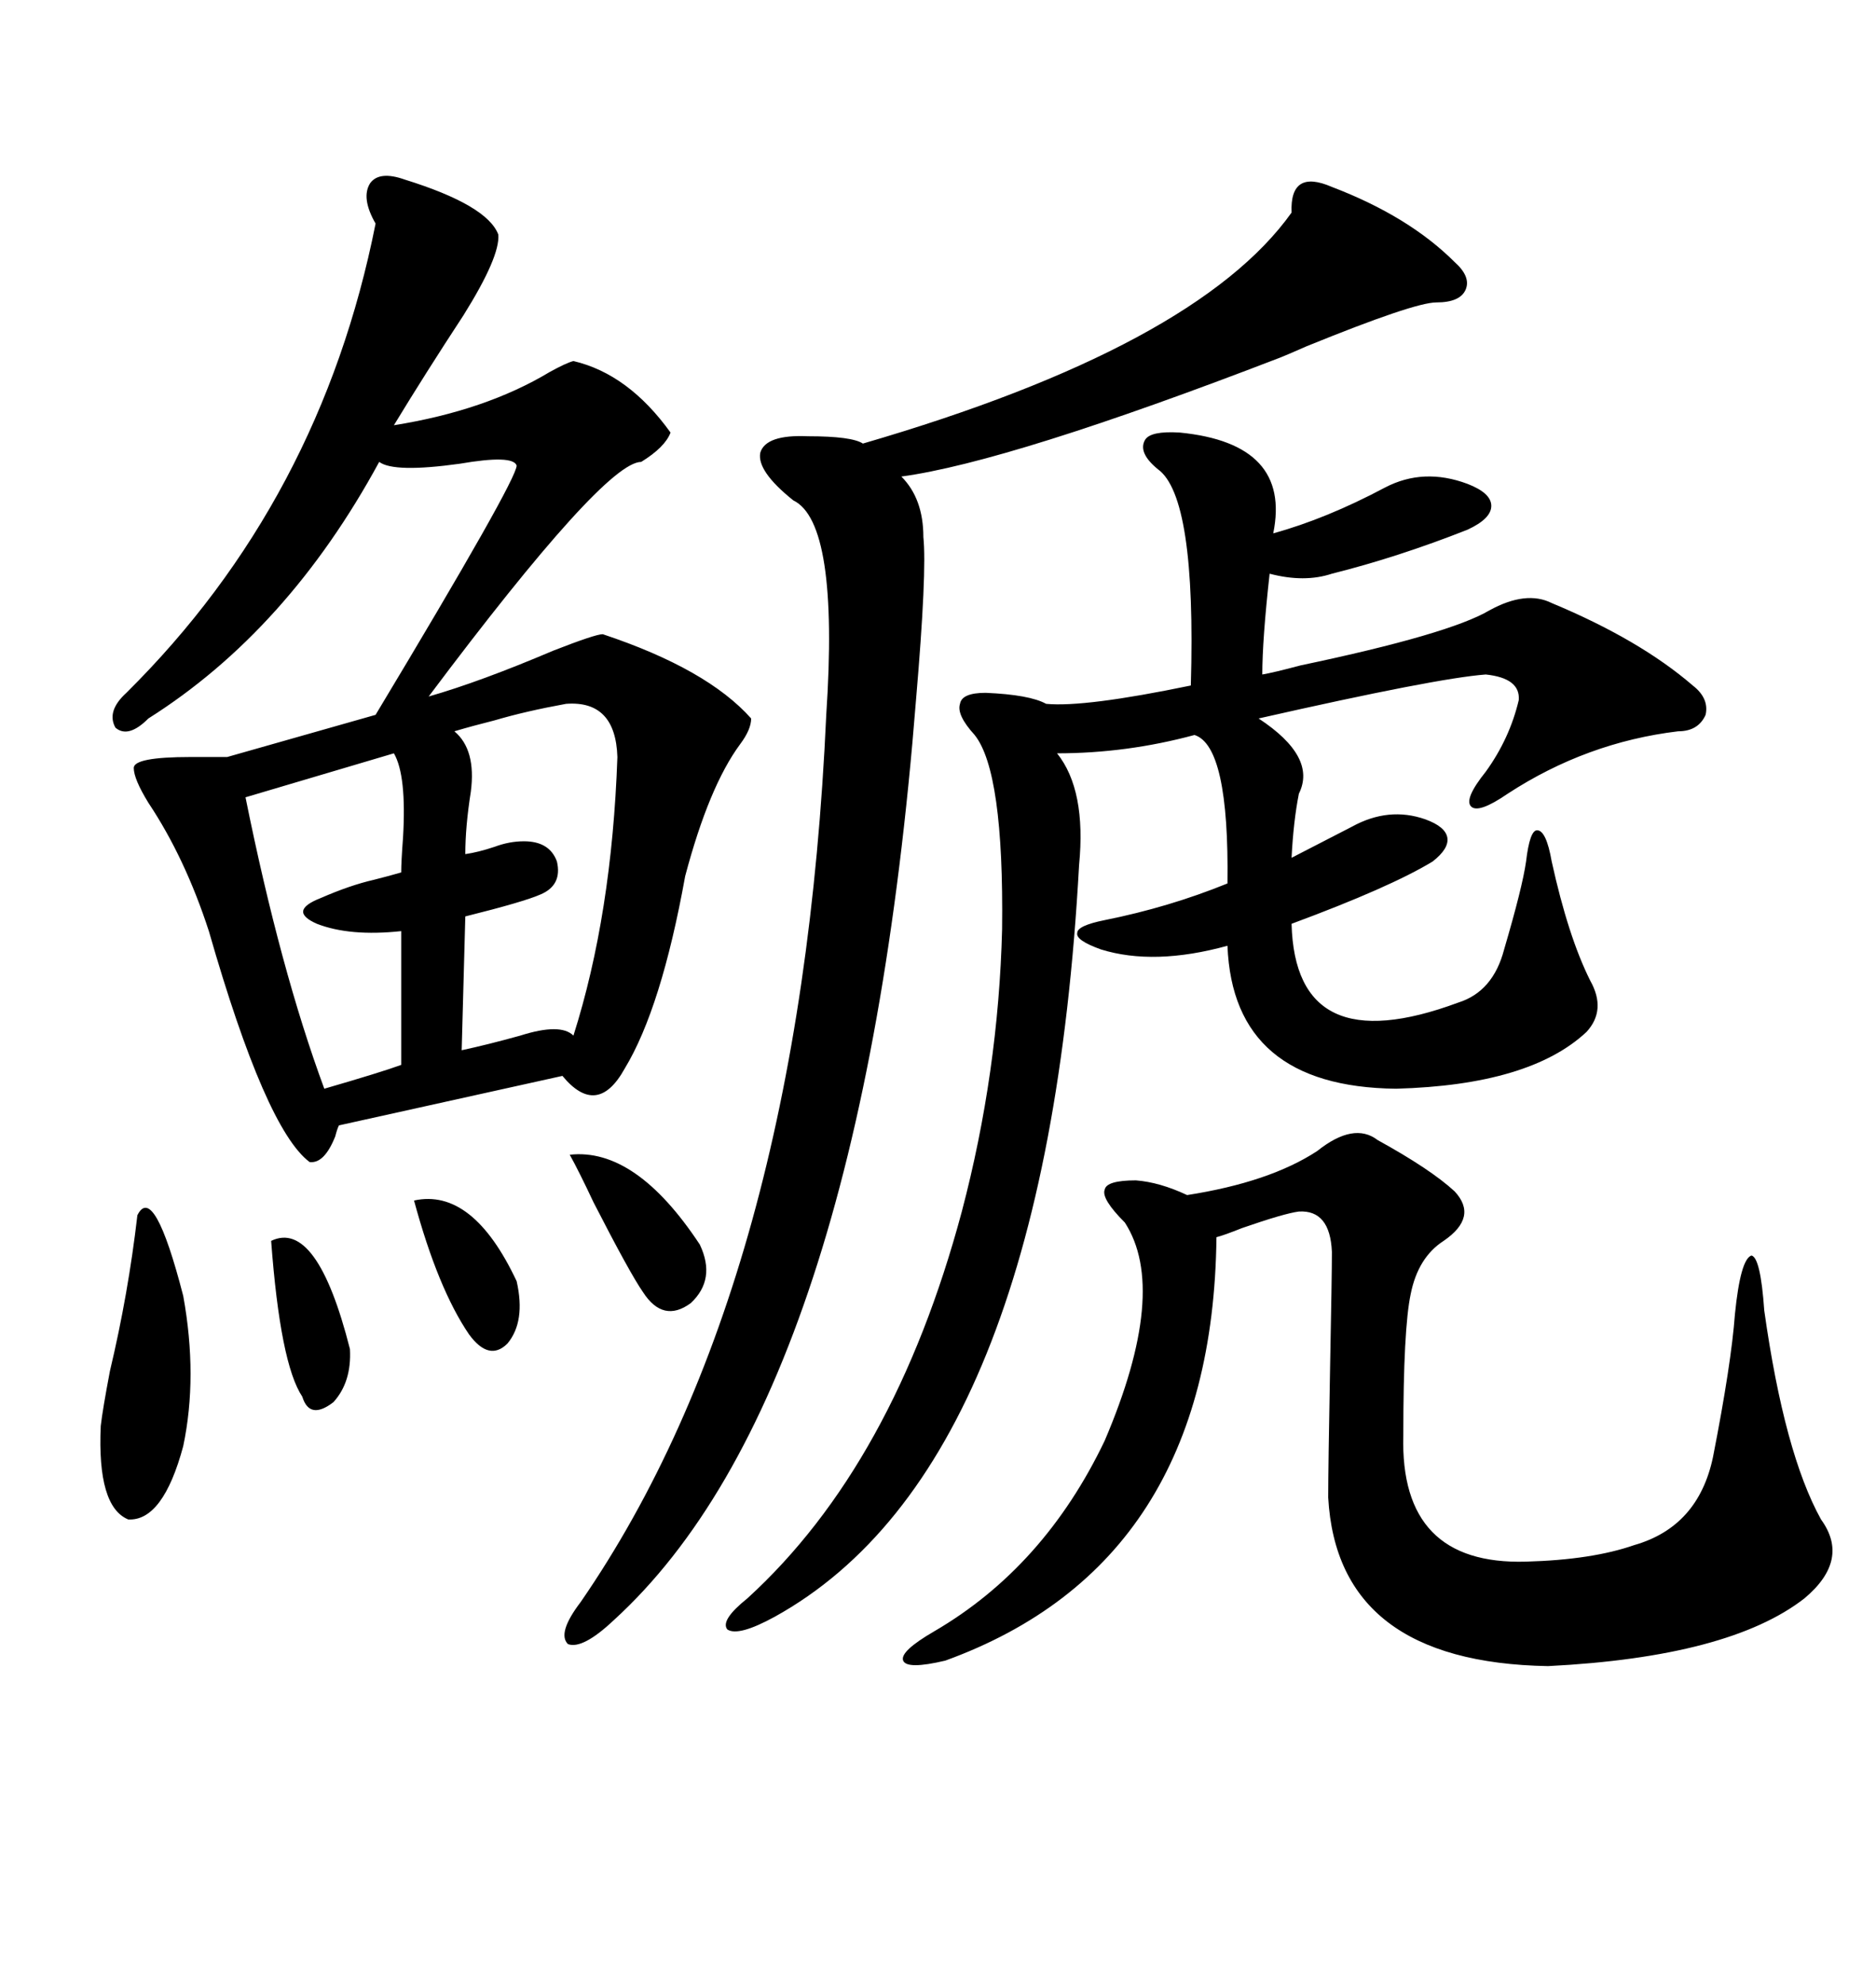 <svg xmlns="http://www.w3.org/2000/svg" xmlns:xlink="http://www.w3.org/1999/xlink" width="300" height="317.285"><path d="M64.75 28.71L64.75 28.71Q77.93 32.81 79.69 37.50L79.69 37.50Q79.98 41.02 74.12 50.39L74.12 50.39Q67.97 59.77 62.99 67.97L62.99 67.97Q77.64 65.63 87.89 59.47L87.89 59.47Q90.53 58.01 91.70 57.71L91.70 57.71Q100.49 59.77 107.23 69.14L107.23 69.14Q106.35 71.48 102.54 73.83L102.54 73.83Q96.68 73.83 68.55 111.33L68.55 111.33Q76.76 108.98 88.48 104.00L88.48 104.00Q95.21 101.37 96.39 101.37L96.39 101.37Q113.09 106.93 120.12 114.84L120.12 114.84Q120.12 116.60 118.36 118.95L118.36 118.95Q113.38 125.68 109.57 140.04L109.57 140.04Q105.76 161.13 99.90 170.80L99.90 170.80Q95.51 178.71 89.94 171.97L89.94 171.97L54.20 179.88Q53.91 180.47 53.61 181.64L53.61 181.64Q51.86 186.04 49.51 185.74L49.51 185.74Q42.48 180.47 33.40 148.83L33.40 148.83Q29.59 137.11 23.73 128.32L23.73 128.32Q21.39 124.51 21.39 122.75L21.39 122.75Q21.39 121.00 30.47 121.00L30.47 121.00Q33.98 121.00 36.33 121.00L36.33 121.00L60.06 114.26Q82.62 76.76 82.62 74.41L82.62 74.41Q82.03 72.66 73.54 74.12L73.54 74.12Q62.99 75.59 60.64 73.83L60.64 73.83Q46.00 100.78 23.73 114.84L23.73 114.84Q20.51 118.07 18.46 116.31L18.46 116.31Q16.99 113.67 20.21 110.74L20.21 110.74Q51.27 79.98 60.06 35.74L60.06 35.74Q57.71 31.64 59.18 29.30L59.18 29.30Q60.64 27.25 64.75 28.71ZM188.67 69.14L188.67 69.14Q206.54 70.90 203.61 85.25L203.61 85.25Q212.11 82.91 221.48 77.93L221.48 77.93Q227.64 74.71 234.67 77.34L234.67 77.34Q238.48 78.81 238.48 80.86L238.48 80.86Q238.48 82.91 234.67 84.67L234.67 84.67Q223.54 89.06 212.99 91.70L212.99 91.70Q208.59 93.16 203.03 91.70L203.03 91.70Q201.86 102.25 201.86 107.81L201.86 107.81Q203.61 107.52 208.01 106.35L208.01 106.35Q231.74 101.37 238.18 97.56L238.18 97.56Q244.04 94.34 248.14 96.39L248.14 96.39Q262.21 102.25 270.70 109.57L270.70 109.57Q273.34 111.62 272.75 114.26L272.75 114.26Q271.58 116.89 268.36 116.89L268.36 116.89Q253.71 118.65 241.11 126.86L241.11 126.86Q236.43 130.08 235.25 128.91L235.25 128.91Q234.08 127.73 237.60 123.34L237.60 123.34Q241.41 118.07 242.87 111.91L242.87 111.91Q243.16 108.40 237.60 107.81L237.60 107.81Q229.69 108.40 201.27 114.84L201.27 114.84Q210.64 121.00 207.71 126.86L207.71 126.86Q206.84 131.25 206.54 137.11L206.54 137.11L216.21 132.13Q222.07 128.91 227.93 130.96L227.93 130.96Q231.15 132.13 231.45 133.89L231.45 133.89Q231.74 135.64 229.10 137.70L229.10 137.70Q222.36 141.80 206.54 147.66L206.54 147.66Q207.13 169.92 233.20 160.25L233.20 160.25Q238.77 158.50 240.53 151.76L240.53 151.76Q243.46 141.80 244.04 137.70L244.04 137.70Q244.63 132.71 245.80 132.71L245.80 132.71Q247.27 132.71 248.14 137.70L248.14 137.70Q250.78 149.71 254.30 156.74L254.30 156.74Q256.93 161.43 253.71 164.94L253.71 164.94Q244.63 173.44 223.24 174.02L223.24 174.02Q197.17 173.73 196.29 151.17L196.29 151.17Q184.57 154.39 176.07 151.76L176.07 151.76Q171.97 150.29 172.27 149.12L172.27 149.12Q172.27 147.95 176.66 147.07L176.66 147.07Q186.91 145.02 196.29 141.21L196.29 141.21Q196.58 119.24 191.02 117.48L191.02 117.48Q180.18 120.41 169.04 120.41L169.04 120.41Q173.73 126.27 172.56 138.28L172.56 138.28Q167.29 234.38 123.93 258.40L123.93 258.40Q118.07 261.62 116.31 260.45L116.31 260.45Q115.14 258.98 119.53 255.47L119.53 255.47Q142.97 234.08 153.81 193.65L153.81 193.65Q159.67 171.39 160.25 148.54L160.25 148.54Q160.55 123.34 155.86 117.48L155.86 117.48Q152.93 114.26 153.52 112.50L153.52 112.50Q153.81 110.74 157.62 110.74L157.62 110.74Q164.65 111.04 167.29 112.50L167.29 112.50Q173.44 113.09 190.43 109.57L190.43 109.57Q191.31 79.39 185.16 75L185.16 75Q181.93 72.36 183.11 70.31L183.11 70.31Q183.98 68.85 188.67 69.14ZM212.99 29.88L212.99 29.88Q225.29 34.57 232.62 41.89L232.62 41.89Q235.25 44.24 234.38 46.29L234.38 46.29Q233.50 48.34 229.69 48.34L229.69 48.34Q226.17 48.34 208.89 55.37L208.89 55.37Q206.25 56.54 204.79 57.13L204.79 57.13Q161.43 73.83 144.14 76.17L144.14 76.17Q147.66 79.69 147.66 85.84L147.66 85.84Q148.24 91.41 146.48 111.91L146.48 111.91Q137.70 222.95 98.14 258.98L98.14 258.98Q93.16 263.67 90.82 262.79L90.82 262.79Q89.06 261.04 92.87 256.05L92.87 256.05Q128.03 205.08 132.13 114.26L132.13 114.26Q134.18 83.50 126.86 79.98L126.86 79.98Q121.00 75.29 121.58 72.36L121.58 72.36Q122.46 69.43 129.20 69.73L129.20 69.73Q136.23 69.73 137.99 70.90L137.99 70.90Q191.31 55.37 206.54 33.98L206.54 33.98Q206.25 26.95 212.99 29.88ZM220.31 182.23L220.31 182.23Q228.81 186.91 232.62 190.43L232.62 190.43Q236.43 194.53 230.86 198.34L230.86 198.34Q226.76 200.98 225.59 206.84L225.59 206.84Q224.41 212.40 224.41 229.39L224.41 229.39Q223.83 250.20 244.04 249.61L244.04 249.61Q254.59 249.32 261.33 246.97L261.33 246.97Q271.58 244.04 273.93 232.91L273.93 232.91Q276.86 217.97 277.44 210.06L277.44 210.06Q278.32 201.27 280.08 200.68L280.08 200.68Q281.54 200.98 282.13 209.47L282.13 209.47Q285.35 232.32 291.21 242.87L291.21 242.87Q295.90 249.32 288.57 255.47L288.57 255.47Q276.56 264.84 247.56 266.31L247.56 266.31Q213.87 265.72 212.40 239.36L212.40 239.36Q212.40 234.67 212.70 218.55L212.70 218.55Q212.99 203.91 212.99 200.10L212.99 200.10Q212.70 193.36 207.71 193.65L207.71 193.65Q205.37 193.95 198.63 196.29L198.63 196.29Q195.70 197.46 194.53 197.75L194.53 197.75Q193.95 249.90 151.17 265.43L151.17 265.43Q145.02 266.89 144.43 265.43L144.43 265.43Q143.85 263.96 149.41 260.74L149.41 260.74Q166.99 250.49 176.66 230.27L176.66 230.27Q186.91 206.25 179.88 195.41L179.88 195.41Q176.07 191.60 176.66 190.14L176.66 190.14Q176.95 188.67 181.64 188.67L181.64 188.67Q185.45 188.96 189.84 191.02L189.84 191.02Q203.03 188.96 210.64 183.98L210.64 183.98Q216.50 179.30 220.31 182.23ZM90.53 112.50L90.53 112.50Q84.08 113.67 79.10 115.14L79.10 115.14Q75.59 116.02 72.66 116.89L72.66 116.89Q76.17 119.82 75.29 126.56L75.29 126.56Q74.41 132.13 74.41 136.52L74.41 136.52Q76.46 136.23 79.10 135.35L79.10 135.35Q81.45 134.47 83.79 134.47L83.79 134.47Q87.89 134.47 89.06 137.70L89.06 137.70Q89.94 141.50 86.43 142.97L86.43 142.97Q83.79 144.14 74.41 146.48L74.41 146.48L73.83 167.87Q77.93 166.99 83.20 165.53L83.20 165.53Q89.65 163.48 91.70 165.53L91.70 165.53Q97.85 146.19 98.73 121.00L98.73 121.00Q98.44 111.91 90.53 112.50ZM62.99 120.41L62.99 120.41L39.26 127.44Q44.82 154.98 51.86 174.02L51.86 174.02Q60.94 171.39 64.16 170.21L64.16 170.21L64.16 148.83Q55.96 149.71 50.68 147.66L50.68 147.66Q46.00 145.61 51.27 143.55L51.27 143.55Q55.96 141.50 59.77 140.63L59.77 140.63Q62.11 140.04 64.16 139.45L64.16 139.45Q64.16 137.70 64.45 133.89L64.45 133.89Q65.04 123.93 62.99 120.41ZM21.97 194.24L21.97 194.24Q24.61 188.96 29.30 207.13L29.30 207.13Q31.64 220.02 29.30 231.15L29.30 231.15Q26.07 243.16 20.51 242.87L20.51 242.87Q15.53 240.82 16.11 227.93L16.11 227.93Q16.41 225.29 17.58 219.14L17.58 219.14Q20.51 206.84 21.97 194.24ZM91.11 184.57L91.11 184.57Q101.66 183.40 111.91 198.93L111.91 198.93Q114.55 204.49 110.45 208.30L110.45 208.30Q106.05 211.52 102.83 206.54L102.83 206.54Q100.78 203.61 94.92 192.19L94.92 192.19Q92.58 187.21 91.11 184.57ZM66.21 191.89L66.21 191.89Q75.59 189.84 82.62 204.79L82.62 204.79Q84.08 211.23 81.15 214.75L81.15 214.75Q78.22 217.68 75 213.28L75 213.28Q70.02 205.96 66.21 191.89ZM43.36 198.34L43.36 198.34Q50.68 194.82 55.96 215.63L55.96 215.63Q56.25 220.90 53.32 224.12L53.32 224.12Q49.51 227.05 48.34 223.24L48.34 223.24Q44.82 217.97 43.36 198.34Z"/></svg>
